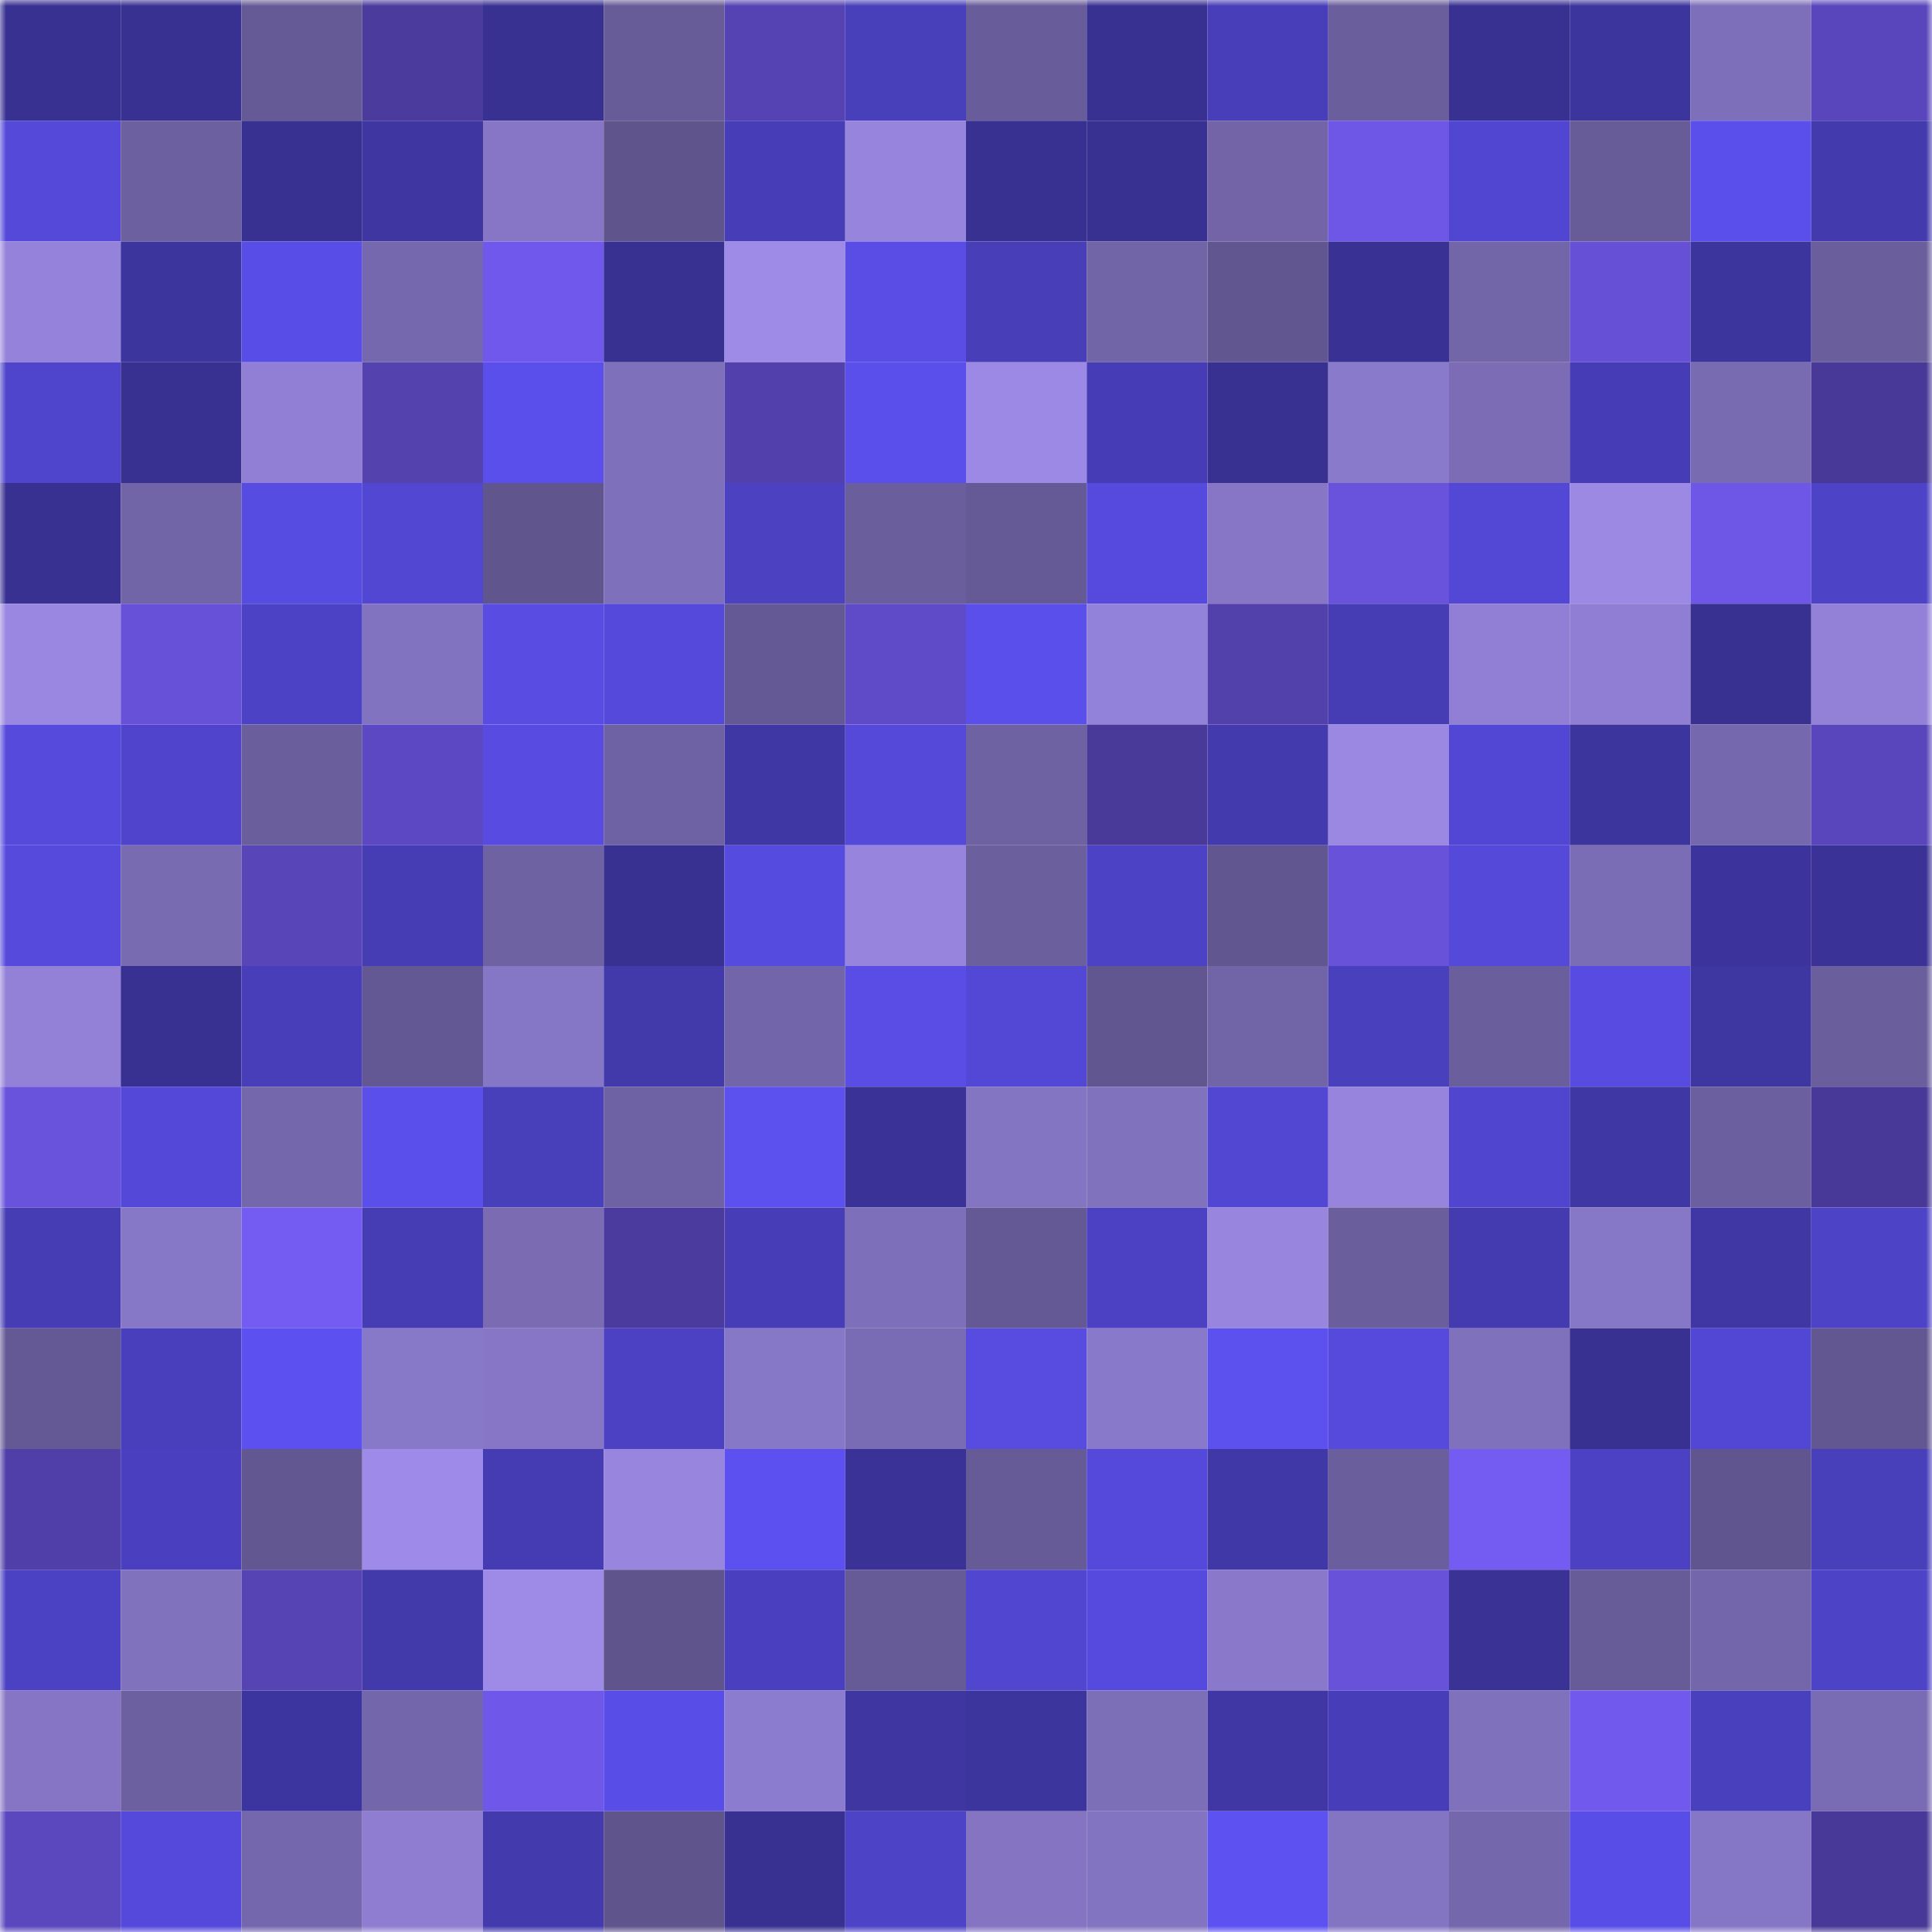 <svg viewBox="0 0 160 160" fill="none" role="img" xmlns="http://www.w3.org/2000/svg" width="240" height="240" name="farcaster%2Cechan"><mask id="1791750350" mask-type="alpha" maskUnits="userSpaceOnUse" x="0" y="0" width="160" height="160"><rect width="160" height="160" fill="#FFFFFF"></rect></mask><g mask="url(#1791750350)"><rect x="0" y="0" width="10" height="10" fill="#383192"></rect><rect x="10" y="0" width="10" height="10" fill="#383192"></rect><rect x="20" y="0" width="10" height="10" fill="#665a96"></rect><rect x="30" y="0" width="10" height="10" fill="#4b3b9d"></rect><rect x="40" y="0" width="10" height="10" fill="#383192"></rect><rect x="50" y="0" width="10" height="10" fill="#675b98"></rect><rect x="60" y="0" width="10" height="10" fill="#5543b3"></rect><rect x="70" y="0" width="10" height="10" fill="#483fbb"></rect><rect x="80" y="0" width="10" height="10" fill="#695c9a"></rect><rect x="90" y="0" width="10" height="10" fill="#383192"></rect><rect x="100" y="0" width="10" height="10" fill="#483eb9"></rect><rect x="110" y="0" width="10" height="10" fill="#6a5e9c"></rect><rect x="120" y="0" width="10" height="10" fill="#383192"></rect><rect x="130" y="0" width="10" height="10" fill="#3d359e"></rect><rect x="140" y="0" width="10" height="10" fill="#7e6fba"></rect><rect x="150" y="0" width="10" height="10" fill="#5946bc"></rect><rect x="0" y="10" width="10" height="10" fill="#5449d9"></rect><rect x="10" y="10" width="10" height="10" fill="#6d60a1"></rect><rect x="20" y="10" width="10" height="10" fill="#383192"></rect><rect x="30" y="10" width="10" height="10" fill="#3f36a2"></rect><rect x="40" y="10" width="10" height="10" fill="#8676c5"></rect><rect x="50" y="10" width="10" height="10" fill="#5f548c"></rect><rect x="60" y="10" width="10" height="10" fill="#473db7"></rect><rect x="70" y="10" width="10" height="10" fill="#9684dd"></rect><rect x="80" y="10" width="10" height="10" fill="#383192"></rect><rect x="90" y="10" width="10" height="10" fill="#383192"></rect><rect x="100" y="10" width="10" height="10" fill="#7264a7"></rect><rect x="110" y="10" width="10" height="10" fill="#6e56e6"></rect><rect x="120" y="10" width="10" height="10" fill="#5146d1"></rect><rect x="130" y="10" width="10" height="10" fill="#675b98"></rect><rect x="140" y="10" width="10" height="10" fill="#5b4feb"></rect><rect x="150" y="10" width="10" height="10" fill="#433aae"></rect><rect x="0" y="20" width="10" height="10" fill="#9583db"></rect><rect x="10" y="20" width="10" height="10" fill="#3d359e"></rect><rect x="20" y="20" width="10" height="10" fill="#594de7"></rect><rect x="30" y="20" width="10" height="10" fill="#7668ae"></rect><rect x="40" y="20" width="10" height="10" fill="#7158ec"></rect><rect x="50" y="20" width="10" height="10" fill="#383192"></rect><rect x="60" y="20" width="10" height="10" fill="#9e8be8"></rect><rect x="70" y="20" width="10" height="10" fill="#594de5"></rect><rect x="80" y="20" width="10" height="10" fill="#473eb8"></rect><rect x="90" y="20" width="10" height="10" fill="#7164a7"></rect><rect x="100" y="20" width="10" height="10" fill="#625690"></rect><rect x="110" y="20" width="10" height="10" fill="#393193"></rect><rect x="120" y="20" width="10" height="10" fill="#7265a8"></rect><rect x="130" y="20" width="10" height="10" fill="#6650d6"></rect><rect x="140" y="20" width="10" height="10" fill="#3d359e"></rect><rect x="150" y="20" width="10" height="10" fill="#6a5e9c"></rect><rect x="0" y="30" width="10" height="10" fill="#4f45cc"></rect><rect x="10" y="30" width="10" height="10" fill="#383192"></rect><rect x="20" y="30" width="10" height="10" fill="#907fd4"></rect><rect x="30" y="30" width="10" height="10" fill="#5442af"></rect><rect x="40" y="30" width="10" height="10" fill="#5b4feb"></rect><rect x="50" y="30" width="10" height="10" fill="#7f70bb"></rect><rect x="60" y="30" width="10" height="10" fill="#5241ad"></rect><rect x="70" y="30" width="10" height="10" fill="#5b4feb"></rect><rect x="80" y="30" width="10" height="10" fill="#9c89e5"></rect><rect x="90" y="30" width="10" height="10" fill="#463db6"></rect><rect x="100" y="30" width="10" height="10" fill="#383192"></rect><rect x="110" y="30" width="10" height="10" fill="#8a7acb"></rect><rect x="120" y="30" width="10" height="10" fill="#7b6cb5"></rect><rect x="130" y="30" width="10" height="10" fill="#463db6"></rect><rect x="140" y="30" width="10" height="10" fill="#796bb2"></rect><rect x="150" y="30" width="10" height="10" fill="#483897"></rect><rect x="0" y="40" width="10" height="10" fill="#383192"></rect><rect x="10" y="40" width="10" height="10" fill="#7164a7"></rect><rect x="20" y="40" width="10" height="10" fill="#574ce2"></rect><rect x="30" y="40" width="10" height="10" fill="#5247d3"></rect><rect x="40" y="40" width="10" height="10" fill="#61558e"></rect><rect x="50" y="40" width="10" height="10" fill="#7f70bb"></rect><rect x="60" y="40" width="10" height="10" fill="#4b41c1"></rect><rect x="70" y="40" width="10" height="10" fill="#6a5e9c"></rect><rect x="80" y="40" width="10" height="10" fill="#665a96"></rect><rect x="90" y="40" width="10" height="10" fill="#564ade"></rect><rect x="100" y="40" width="10" height="10" fill="#8676c5"></rect><rect x="110" y="40" width="10" height="10" fill="#6953dd"></rect><rect x="120" y="40" width="10" height="10" fill="#5348d6"></rect><rect x="130" y="40" width="10" height="10" fill="#9b89e4"></rect><rect x="140" y="40" width="10" height="10" fill="#6e57e7"></rect><rect x="150" y="40" width="10" height="10" fill="#4d43c7"></rect><rect x="0" y="50" width="10" height="10" fill="#9987e1"></rect><rect x="10" y="50" width="10" height="10" fill="#6751d9"></rect><rect x="20" y="50" width="10" height="10" fill="#4c42c5"></rect><rect x="30" y="50" width="10" height="10" fill="#8273c0"></rect><rect x="40" y="50" width="10" height="10" fill="#584ce3"></rect><rect x="50" y="50" width="10" height="10" fill="#5449db"></rect><rect x="60" y="50" width="10" height="10" fill="#645994"></rect><rect x="70" y="50" width="10" height="10" fill="#5f4bc8"></rect><rect x="80" y="50" width="10" height="10" fill="#5b4feb"></rect><rect x="90" y="50" width="10" height="10" fill="#9382d9"></rect><rect x="100" y="50" width="10" height="10" fill="#5240ab"></rect><rect x="110" y="50" width="10" height="10" fill="#463cb4"></rect><rect x="120" y="50" width="10" height="10" fill="#917fd5"></rect><rect x="130" y="50" width="10" height="10" fill="#8f7ed3"></rect><rect x="140" y="50" width="10" height="10" fill="#383192"></rect><rect x="150" y="50" width="10" height="10" fill="#9281d7"></rect><rect x="0" y="60" width="10" height="10" fill="#554adc"></rect><rect x="10" y="60" width="10" height="10" fill="#4f44cb"></rect><rect x="20" y="60" width="10" height="10" fill="#6b5e9d"></rect><rect x="30" y="60" width="10" height="10" fill="#5c48c2"></rect><rect x="40" y="60" width="10" height="10" fill="#574be1"></rect><rect x="50" y="60" width="10" height="10" fill="#6f62a4"></rect><rect x="60" y="60" width="10" height="10" fill="#3f37a4"></rect><rect x="70" y="60" width="10" height="10" fill="#5449d9"></rect><rect x="80" y="60" width="10" height="10" fill="#6f62a3"></rect><rect x="90" y="60" width="10" height="10" fill="#493998"></rect><rect x="100" y="60" width="10" height="10" fill="#433aad"></rect><rect x="110" y="60" width="10" height="10" fill="#9a88e3"></rect><rect x="120" y="60" width="10" height="10" fill="#5247d4"></rect><rect x="130" y="60" width="10" height="10" fill="#3d359e"></rect><rect x="140" y="60" width="10" height="10" fill="#7668ae"></rect><rect x="150" y="60" width="10" height="10" fill="#5946bc"></rect><rect x="0" y="70" width="10" height="10" fill="#554adc"></rect><rect x="10" y="70" width="10" height="10" fill="#796bb2"></rect><rect x="20" y="70" width="10" height="10" fill="#5845b8"></rect><rect x="30" y="70" width="10" height="10" fill="#463cb4"></rect><rect x="40" y="70" width="10" height="10" fill="#6f62a3"></rect><rect x="50" y="70" width="10" height="10" fill="#383192"></rect><rect x="60" y="70" width="10" height="10" fill="#564bdf"></rect><rect x="70" y="70" width="10" height="10" fill="#9684dd"></rect><rect x="80" y="70" width="10" height="10" fill="#6b5f9e"></rect><rect x="90" y="70" width="10" height="10" fill="#4c42c5"></rect><rect x="100" y="70" width="10" height="10" fill="#625690"></rect><rect x="110" y="70" width="10" height="10" fill="#6852da"></rect><rect x="120" y="70" width="10" height="10" fill="#5449d9"></rect><rect x="130" y="70" width="10" height="10" fill="#7b6db5"></rect><rect x="140" y="70" width="10" height="10" fill="#3c349c"></rect><rect x="150" y="70" width="10" height="10" fill="#3a3296"></rect><rect x="0" y="80" width="10" height="10" fill="#9381d8"></rect><rect x="10" y="80" width="10" height="10" fill="#383192"></rect><rect x="20" y="80" width="10" height="10" fill="#483eb9"></rect><rect x="30" y="80" width="10" height="10" fill="#645894"></rect><rect x="40" y="80" width="10" height="10" fill="#8676c6"></rect><rect x="50" y="80" width="10" height="10" fill="#4239aa"></rect><rect x="60" y="80" width="10" height="10" fill="#7365a9"></rect><rect x="70" y="80" width="10" height="10" fill="#594de5"></rect><rect x="80" y="80" width="10" height="10" fill="#5348d6"></rect><rect x="90" y="80" width="10" height="10" fill="#61568f"></rect><rect x="100" y="80" width="10" height="10" fill="#7164a7"></rect><rect x="110" y="80" width="10" height="10" fill="#4940be"></rect><rect x="120" y="80" width="10" height="10" fill="#6b5e9d"></rect><rect x="130" y="80" width="10" height="10" fill="#574be1"></rect><rect x="140" y="80" width="10" height="10" fill="#3e36a1"></rect><rect x="150" y="80" width="10" height="10" fill="#6a5e9c"></rect><rect x="0" y="90" width="10" height="10" fill="#6953dd"></rect><rect x="10" y="90" width="10" height="10" fill="#5348d7"></rect><rect x="20" y="90" width="10" height="10" fill="#7567ac"></rect><rect x="30" y="90" width="10" height="10" fill="#5b4feb"></rect><rect x="40" y="90" width="10" height="10" fill="#483fbb"></rect><rect x="50" y="90" width="10" height="10" fill="#6f62a4"></rect><rect x="60" y="90" width="10" height="10" fill="#5c50ef"></rect><rect x="70" y="90" width="10" height="10" fill="#3a3296"></rect><rect x="80" y="90" width="10" height="10" fill="#8475c3"></rect><rect x="90" y="90" width="10" height="10" fill="#8172be"></rect><rect x="100" y="90" width="10" height="10" fill="#5247d3"></rect><rect x="110" y="90" width="10" height="10" fill="#9684dd"></rect><rect x="120" y="90" width="10" height="10" fill="#5045ce"></rect><rect x="130" y="90" width="10" height="10" fill="#3f37a4"></rect><rect x="140" y="90" width="10" height="10" fill="#6c5f9f"></rect><rect x="150" y="90" width="10" height="10" fill="#483897"></rect><rect x="0" y="100" width="10" height="10" fill="#463db5"></rect><rect x="10" y="100" width="10" height="10" fill="#8777c7"></rect><rect x="20" y="100" width="10" height="10" fill="#745bf2"></rect><rect x="30" y="100" width="10" height="10" fill="#463cb4"></rect><rect x="40" y="100" width="10" height="10" fill="#7a6bb3"></rect><rect x="50" y="100" width="10" height="10" fill="#4c3b9e"></rect><rect x="60" y="100" width="10" height="10" fill="#473db7"></rect><rect x="70" y="100" width="10" height="10" fill="#7e6fba"></rect><rect x="80" y="100" width="10" height="10" fill="#655995"></rect><rect x="90" y="100" width="10" height="10" fill="#4b41c2"></rect><rect x="100" y="100" width="10" height="10" fill="#9785de"></rect><rect x="110" y="100" width="10" height="10" fill="#6a5e9c"></rect><rect x="120" y="100" width="10" height="10" fill="#453bb1"></rect><rect x="130" y="100" width="10" height="10" fill="#8777c7"></rect><rect x="140" y="100" width="10" height="10" fill="#4037a5"></rect><rect x="150" y="100" width="10" height="10" fill="#4d43c7"></rect><rect x="0" y="110" width="10" height="10" fill="#655995"></rect><rect x="10" y="110" width="10" height="10" fill="#493fbc"></rect><rect x="20" y="110" width="10" height="10" fill="#5d50f0"></rect><rect x="30" y="110" width="10" height="10" fill="#8878c8"></rect><rect x="40" y="110" width="10" height="10" fill="#8676c5"></rect><rect x="50" y="110" width="10" height="10" fill="#4b41c2"></rect><rect x="60" y="110" width="10" height="10" fill="#8777c7"></rect><rect x="70" y="110" width="10" height="10" fill="#7a6cb4"></rect><rect x="80" y="110" width="10" height="10" fill="#574be0"></rect><rect x="90" y="110" width="10" height="10" fill="#8979ca"></rect><rect x="100" y="110" width="10" height="10" fill="#5c50ef"></rect><rect x="110" y="110" width="10" height="10" fill="#554adc"></rect><rect x="120" y="110" width="10" height="10" fill="#8071bc"></rect><rect x="130" y="110" width="10" height="10" fill="#383192"></rect><rect x="140" y="110" width="10" height="10" fill="#5247d5"></rect><rect x="150" y="110" width="10" height="10" fill="#625791"></rect><rect x="0" y="120" width="10" height="10" fill="#503fa8"></rect><rect x="10" y="120" width="10" height="10" fill="#4a40bf"></rect><rect x="20" y="120" width="10" height="10" fill="#625791"></rect><rect x="30" y="120" width="10" height="10" fill="#9e8be9"></rect><rect x="40" y="120" width="10" height="10" fill="#453cb3"></rect><rect x="50" y="120" width="10" height="10" fill="#9785de"></rect><rect x="60" y="120" width="10" height="10" fill="#5d50f0"></rect><rect x="70" y="120" width="10" height="10" fill="#3a3296"></rect><rect x="80" y="120" width="10" height="10" fill="#675b97"></rect><rect x="90" y="120" width="10" height="10" fill="#5449db"></rect><rect x="100" y="120" width="10" height="10" fill="#4138a8"></rect><rect x="110" y="120" width="10" height="10" fill="#6a5e9c"></rect><rect x="120" y="120" width="10" height="10" fill="#745bf2"></rect><rect x="130" y="120" width="10" height="10" fill="#4b41c2"></rect><rect x="140" y="120" width="10" height="10" fill="#60558e"></rect><rect x="150" y="120" width="10" height="10" fill="#483fbb"></rect><rect x="0" y="130" width="10" height="10" fill="#4b41c3"></rect><rect x="10" y="130" width="10" height="10" fill="#8172be"></rect><rect x="20" y="130" width="10" height="10" fill="#5643b4"></rect><rect x="30" y="130" width="10" height="10" fill="#4239ab"></rect><rect x="40" y="130" width="10" height="10" fill="#9e8be8"></rect><rect x="50" y="130" width="10" height="10" fill="#5f548c"></rect><rect x="60" y="130" width="10" height="10" fill="#4a40bf"></rect><rect x="70" y="130" width="10" height="10" fill="#665a97"></rect><rect x="80" y="130" width="10" height="10" fill="#5046d0"></rect><rect x="90" y="130" width="10" height="10" fill="#564ade"></rect><rect x="100" y="130" width="10" height="10" fill="#8a79cb"></rect><rect x="110" y="130" width="10" height="10" fill="#6852da"></rect><rect x="120" y="130" width="10" height="10" fill="#3a3295"></rect><rect x="130" y="130" width="10" height="10" fill="#675b98"></rect><rect x="140" y="130" width="10" height="10" fill="#7366aa"></rect><rect x="150" y="130" width="10" height="10" fill="#4d43c7"></rect><rect x="0" y="140" width="10" height="10" fill="#8575c4"></rect><rect x="10" y="140" width="10" height="10" fill="#6d60a1"></rect><rect x="20" y="140" width="10" height="10" fill="#3d359f"></rect><rect x="30" y="140" width="10" height="10" fill="#7466ab"></rect><rect x="40" y="140" width="10" height="10" fill="#6f57e9"></rect><rect x="50" y="140" width="10" height="10" fill="#594de7"></rect><rect x="60" y="140" width="10" height="10" fill="#8c7ccf"></rect><rect x="70" y="140" width="10" height="10" fill="#3f36a2"></rect><rect x="80" y="140" width="10" height="10" fill="#3d359e"></rect><rect x="90" y="140" width="10" height="10" fill="#7d6eb8"></rect><rect x="100" y="140" width="10" height="10" fill="#4037a5"></rect><rect x="110" y="140" width="10" height="10" fill="#473db8"></rect><rect x="120" y="140" width="10" height="10" fill="#8071bc"></rect><rect x="130" y="140" width="10" height="10" fill="#7259ee"></rect><rect x="140" y="140" width="10" height="10" fill="#4940be"></rect><rect x="150" y="140" width="10" height="10" fill="#7a6cb4"></rect><rect x="0" y="150" width="10" height="10" fill="#5b47be"></rect><rect x="10" y="150" width="10" height="10" fill="#5449db"></rect><rect x="20" y="150" width="10" height="10" fill="#7567ad"></rect><rect x="30" y="150" width="10" height="10" fill="#8e7dd1"></rect><rect x="40" y="150" width="10" height="10" fill="#433aae"></rect><rect x="50" y="150" width="10" height="10" fill="#5f548c"></rect><rect x="60" y="150" width="10" height="10" fill="#383192"></rect><rect x="70" y="150" width="10" height="10" fill="#4d43c7"></rect><rect x="80" y="150" width="10" height="10" fill="#8474c2"></rect><rect x="90" y="150" width="10" height="10" fill="#8374c1"></rect><rect x="100" y="150" width="10" height="10" fill="#5d51f2"></rect><rect x="110" y="150" width="10" height="10" fill="#8475c3"></rect><rect x="120" y="150" width="10" height="10" fill="#7567ac"></rect><rect x="130" y="150" width="10" height="10" fill="#594de7"></rect><rect x="140" y="150" width="10" height="10" fill="#8676c6"></rect><rect x="150" y="150" width="10" height="10" fill="#483897"></rect></g></svg>